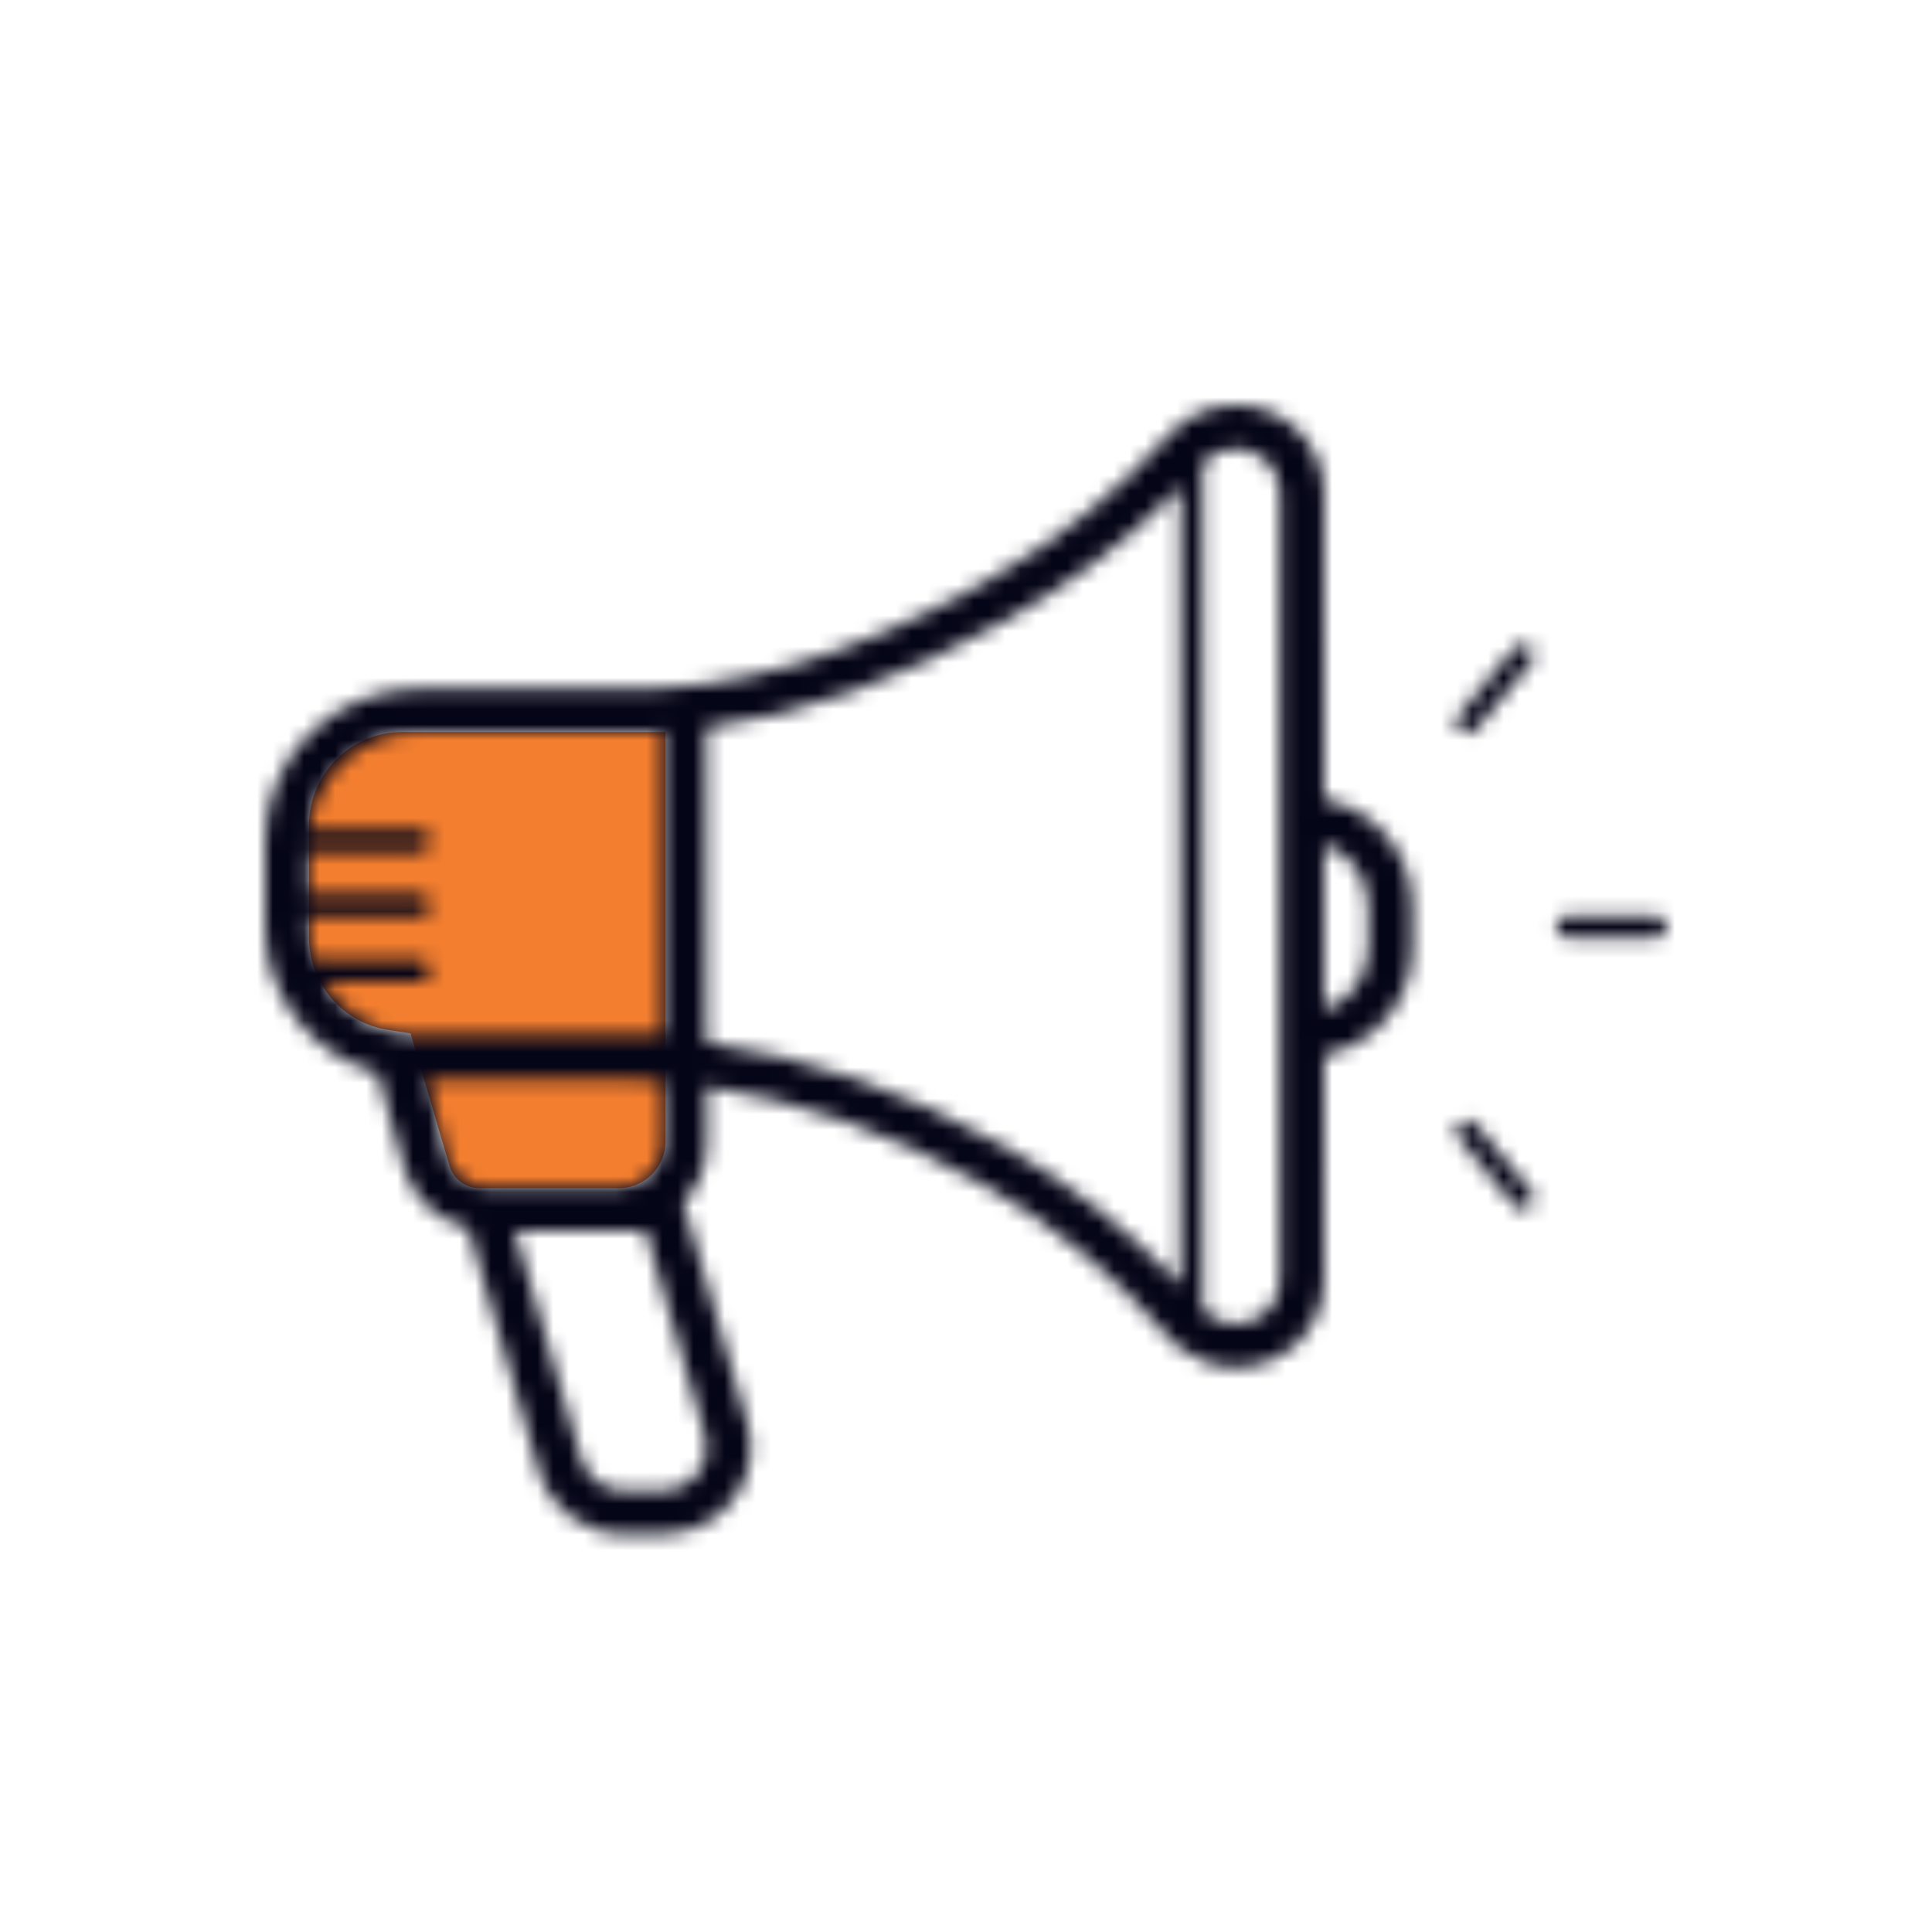 <svg width="124" height="124" viewBox="0 0 124 124" fill="none" xmlns="http://www.w3.org/2000/svg">
<path fill-rule="evenodd" clip-rule="evenodd" d="M25.833 46.981C22.519 46.981 19.833 49.667 19.833 52.981V60.174C19.833 63.135 21.992 65.653 24.919 66.104L26.351 66.325L28.851 74.824C29.101 75.675 29.882 76.26 30.769 76.26H39.714C41.371 76.26 42.714 74.917 42.714 73.26V46.981H25.833Z" fill="#F37E2F"/>
<mask id="mask0_1_225" style="mask-type:luminance" maskUnits="userSpaceOnUse" x="17" y="26" width="90" height="73">
<path d="M75.064 27.888C71.682 31.663 67.695 34.84 63.098 37.423C54.623 42.185 46.842 44.432 39.751 44.198L26.914 44.198C21.439 44.198 17 48.559 17 53.938V59.505C17 63.969 20.057 67.733 24.227 68.883L25.987 75.16C26.611 77.022 28.169 78.391 30.05 78.834L34.586 94.43C35.281 96.82 37.503 98.468 40.033 98.468H42.525C43.052 98.468 43.575 98.395 44.082 98.253C47.09 97.409 48.832 94.328 47.972 91.372L43.854 77.204C44.792 76.211 45.365 74.881 45.365 73.42L45.365 69.729C51.312 70.621 57.226 72.715 63.098 76.019C67.485 78.488 71.458 81.756 75.017 85.832C75.248 86.097 75.503 86.338 75.776 86.552L75.775 86.639L75.892 86.642C76.869 87.369 78.069 87.773 79.316 87.773C82.445 87.773 84.981 85.281 84.981 82.207L84.983 67.714C88.214 67.069 90.646 64.261 90.646 60.896V58.113C90.646 54.748 88.214 51.94 84.983 51.295L84.981 31.566C84.981 29.967 84.281 28.445 83.06 27.389C81.983 26.457 80.648 26 79.318 26C77.747 26 76.184 26.639 75.064 27.888ZM77.335 84.196L77.192 84.045L77.193 29.724C78.227 28.573 80.015 28.463 81.188 29.477C81.799 30.006 82.148 30.767 82.148 31.566V82.207C82.148 83.744 80.88 84.99 79.316 84.99C78.572 84.99 77.862 84.703 77.335 84.196ZM64.505 73.604C58.202 70.058 51.82 67.827 45.366 66.918L45.365 66.43L45.325 66.428V46.703C51.349 45.928 57.748 43.636 64.504 39.839C68.745 37.456 72.504 34.588 75.776 31.238L75.776 82.487C72.37 78.877 68.612 75.915 64.505 73.604ZM42.494 46.956L42.493 66.428L26.235 66.431C23.903 66.213 21.901 64.884 20.783 62.989L26.919 62.988C27.309 62.988 27.627 62.676 27.627 62.292C27.627 61.908 27.309 61.596 26.919 61.596L20.158 61.597C19.947 60.936 19.832 60.233 19.832 59.505V58.812L26.919 58.813C27.309 58.813 27.627 58.502 27.627 58.117L27.615 57.992C27.555 57.668 27.266 57.422 26.919 57.422L19.832 57.421V54.638L26.919 54.639C27.309 54.639 27.627 54.327 27.627 53.943C27.627 53.559 27.309 53.247 26.919 53.247H19.867C20.22 49.729 23.24 46.981 26.914 46.981H39.704C40.067 46.993 40.431 46.999 40.797 46.999C41.359 46.999 41.925 46.984 42.494 46.956ZM84.981 54.176C86.631 54.749 87.814 56.295 87.814 58.113V60.896C87.814 62.714 86.631 64.26 84.981 64.833V54.176ZM28.678 74.29L27.462 69.245L39.765 69.245C40.675 69.266 41.585 69.315 42.494 69.392L42.493 70.637L42.533 70.636V73.42C42.533 74.957 41.264 76.203 39.7 76.203H31.369C30.145 76.203 29.061 75.431 28.678 74.29ZM37.309 93.666L33.04 78.986H41.425L45.249 92.137C45.679 93.615 44.808 95.155 43.303 95.577C43.05 95.648 42.788 95.684 42.525 95.684H40.033C38.768 95.684 37.657 94.861 37.309 93.666ZM97.201 41.602L93.606 45.964C93.36 46.263 93.407 46.701 93.711 46.943C94.015 47.184 94.461 47.138 94.707 46.84L98.302 42.478C98.548 42.179 98.501 41.741 98.197 41.499C98.066 41.395 97.909 41.344 97.752 41.344C97.546 41.344 97.341 41.432 97.201 41.602ZM100.579 58.789C100.188 58.789 99.871 59.101 99.871 59.485C99.871 59.87 100.188 60.181 100.579 60.181H106.292C106.683 60.181 107 59.87 107 59.485C107 59.101 106.683 58.789 106.292 58.789H100.579ZM93.711 72.028C93.407 72.27 93.36 72.708 93.606 73.006L97.201 77.368C97.447 77.667 97.893 77.713 98.197 77.471C98.501 77.229 98.548 76.791 98.302 76.493L94.707 72.131C94.567 71.961 94.363 71.873 94.156 71.873C94 71.873 93.842 71.924 93.711 72.028Z" fill="#2B2B3B"/>
</mask>
<g mask="url(#mask0_1_225)">
<path fill-rule="evenodd" clip-rule="evenodd" d="M9.919 105.425H114.081V19.042H9.919V105.425Z" fill="#050518"/>
</g>
</svg>
